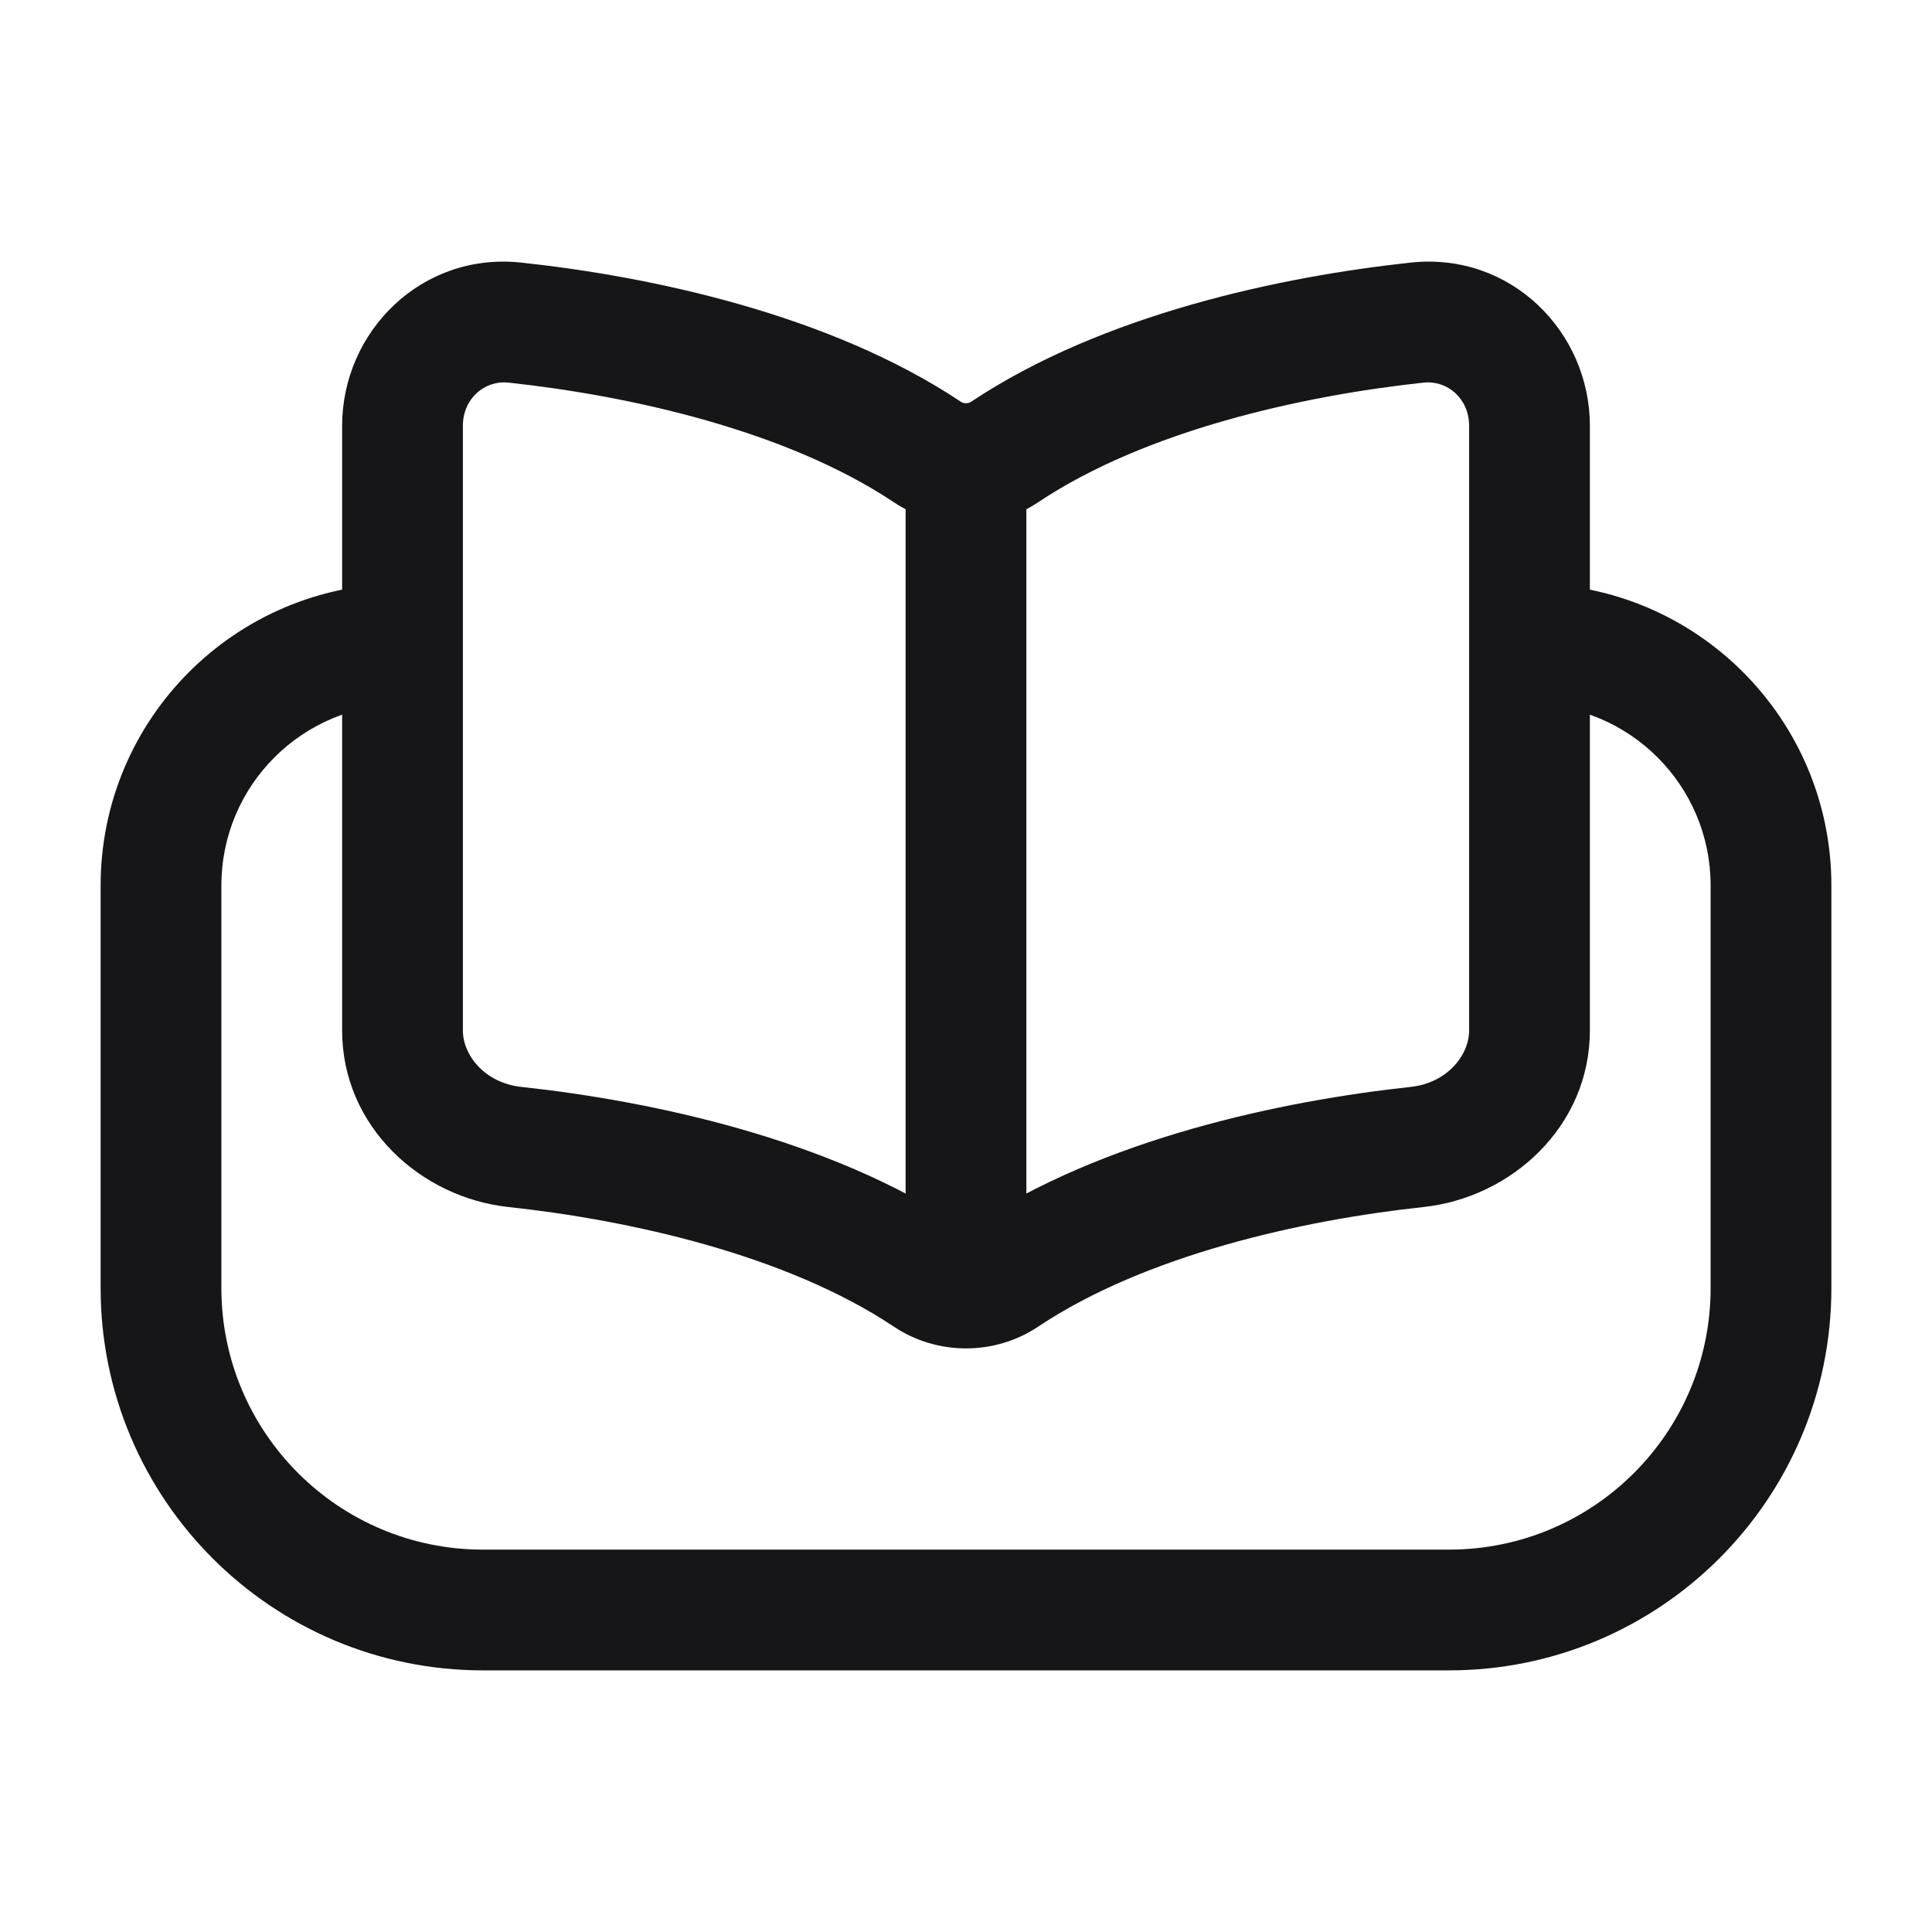<?xml version="1.0" encoding="UTF-8"?> <svg xmlns="http://www.w3.org/2000/svg" width="24" height="24" viewBox="0 0 24 24" fill="none"> <path d="M12.75 6.036C12.75 5.621 12.414 5.286 12 5.286C11.586 5.286 11.25 5.621 11.25 6.036H12.75ZM11.25 15.535C11.25 15.949 11.586 16.285 12 16.285C12.414 16.285 12.75 15.949 12.75 15.535H11.25ZM6.396 4.008L6.476 3.262L6.396 4.008ZM11.522 5.616L11.938 4.992L11.938 4.992L11.522 5.616ZM6.396 14.248L6.476 13.502L6.476 13.502L6.396 14.248ZM11.522 15.857L11.938 15.233L11.938 15.233L11.522 15.857ZM17.604 4.008L17.524 3.262L17.524 3.262L17.604 4.008ZM12.478 5.616L12.062 4.992L12.062 4.992L12.478 5.616ZM17.604 14.248L17.524 13.502L17.524 13.502L17.604 14.248ZM12.478 15.857L12.062 15.233L12.062 15.233L12.478 15.857ZM5 8.75C5.414 8.75 5.75 8.414 5.75 8C5.75 7.586 5.414 7.25 5 7.25V8.75ZM19 7.25C18.586 7.25 18.25 7.586 18.25 8C18.25 8.414 18.586 8.75 19 8.75V7.25ZM11.25 6.036V15.535H12.75V6.036H11.25ZM6.316 4.753C7.83 4.916 9.771 5.349 11.105 6.24L11.938 4.992C10.3 3.899 8.068 3.433 6.476 3.262L6.316 4.753ZM6.316 14.994C7.83 15.157 9.771 15.59 11.105 16.481L11.938 15.233C10.3 14.14 8.068 13.674 6.476 13.502L6.316 14.994ZM4.25 5.29V12.8H5.75V5.29H4.25ZM6.476 13.502C6.027 13.454 5.75 13.112 5.75 12.8H4.25C4.25 13.996 5.228 14.877 6.316 14.994L6.476 13.502ZM6.476 3.262C5.234 3.128 4.25 4.121 4.25 5.29H5.75C5.75 4.951 6.021 4.721 6.316 4.753L6.476 3.262ZM17.524 3.262C15.932 3.433 13.7 3.899 12.062 4.992L12.895 6.24C14.229 5.349 16.17 4.916 17.684 4.753L17.524 3.262ZM17.524 13.502C15.932 13.674 13.7 14.14 12.062 15.233L12.895 16.481C14.229 15.59 16.17 15.157 17.684 14.994L17.524 13.502ZM18.25 5.29V12.8H19.75V5.29H18.25ZM17.684 14.994C18.772 14.877 19.75 13.996 19.75 12.8H18.25C18.25 13.112 17.973 13.454 17.524 13.502L17.684 14.994ZM17.684 4.753C17.979 4.721 18.25 4.951 18.25 5.29H19.75C19.75 4.121 18.766 3.128 17.524 3.262L17.684 4.753ZM11.105 16.481C11.643 16.84 12.357 16.84 12.895 16.481L12.062 15.233C12.049 15.242 12.027 15.25 12 15.25C11.973 15.25 11.951 15.242 11.938 15.233L11.105 16.481ZM11.105 6.24C11.643 6.599 12.357 6.599 12.895 6.24L12.062 4.992C12.049 5.001 12.027 5.009 12 5.009C11.973 5.009 11.951 5.001 11.938 4.992L11.105 6.24ZM21.25 11V16H22.75V11H21.25ZM18 19.25H6V20.75H18V19.25ZM2.75 16V11H1.25V16H2.75ZM2.75 11C2.75 9.757 3.757 8.75 5 8.75V7.25C2.929 7.25 1.25 8.929 1.25 11H2.75ZM6 19.25C4.205 19.25 2.75 17.795 2.75 16H1.25C1.25 18.623 3.377 20.75 6 20.75V19.25ZM21.25 16C21.25 17.795 19.795 19.25 18 19.25V20.75C20.623 20.75 22.75 18.623 22.75 16H21.25ZM22.75 11C22.75 8.929 21.071 7.25 19 7.25V8.75C20.243 8.75 21.25 9.757 21.25 11H22.75Z" fill="#161618"></path> </svg> 